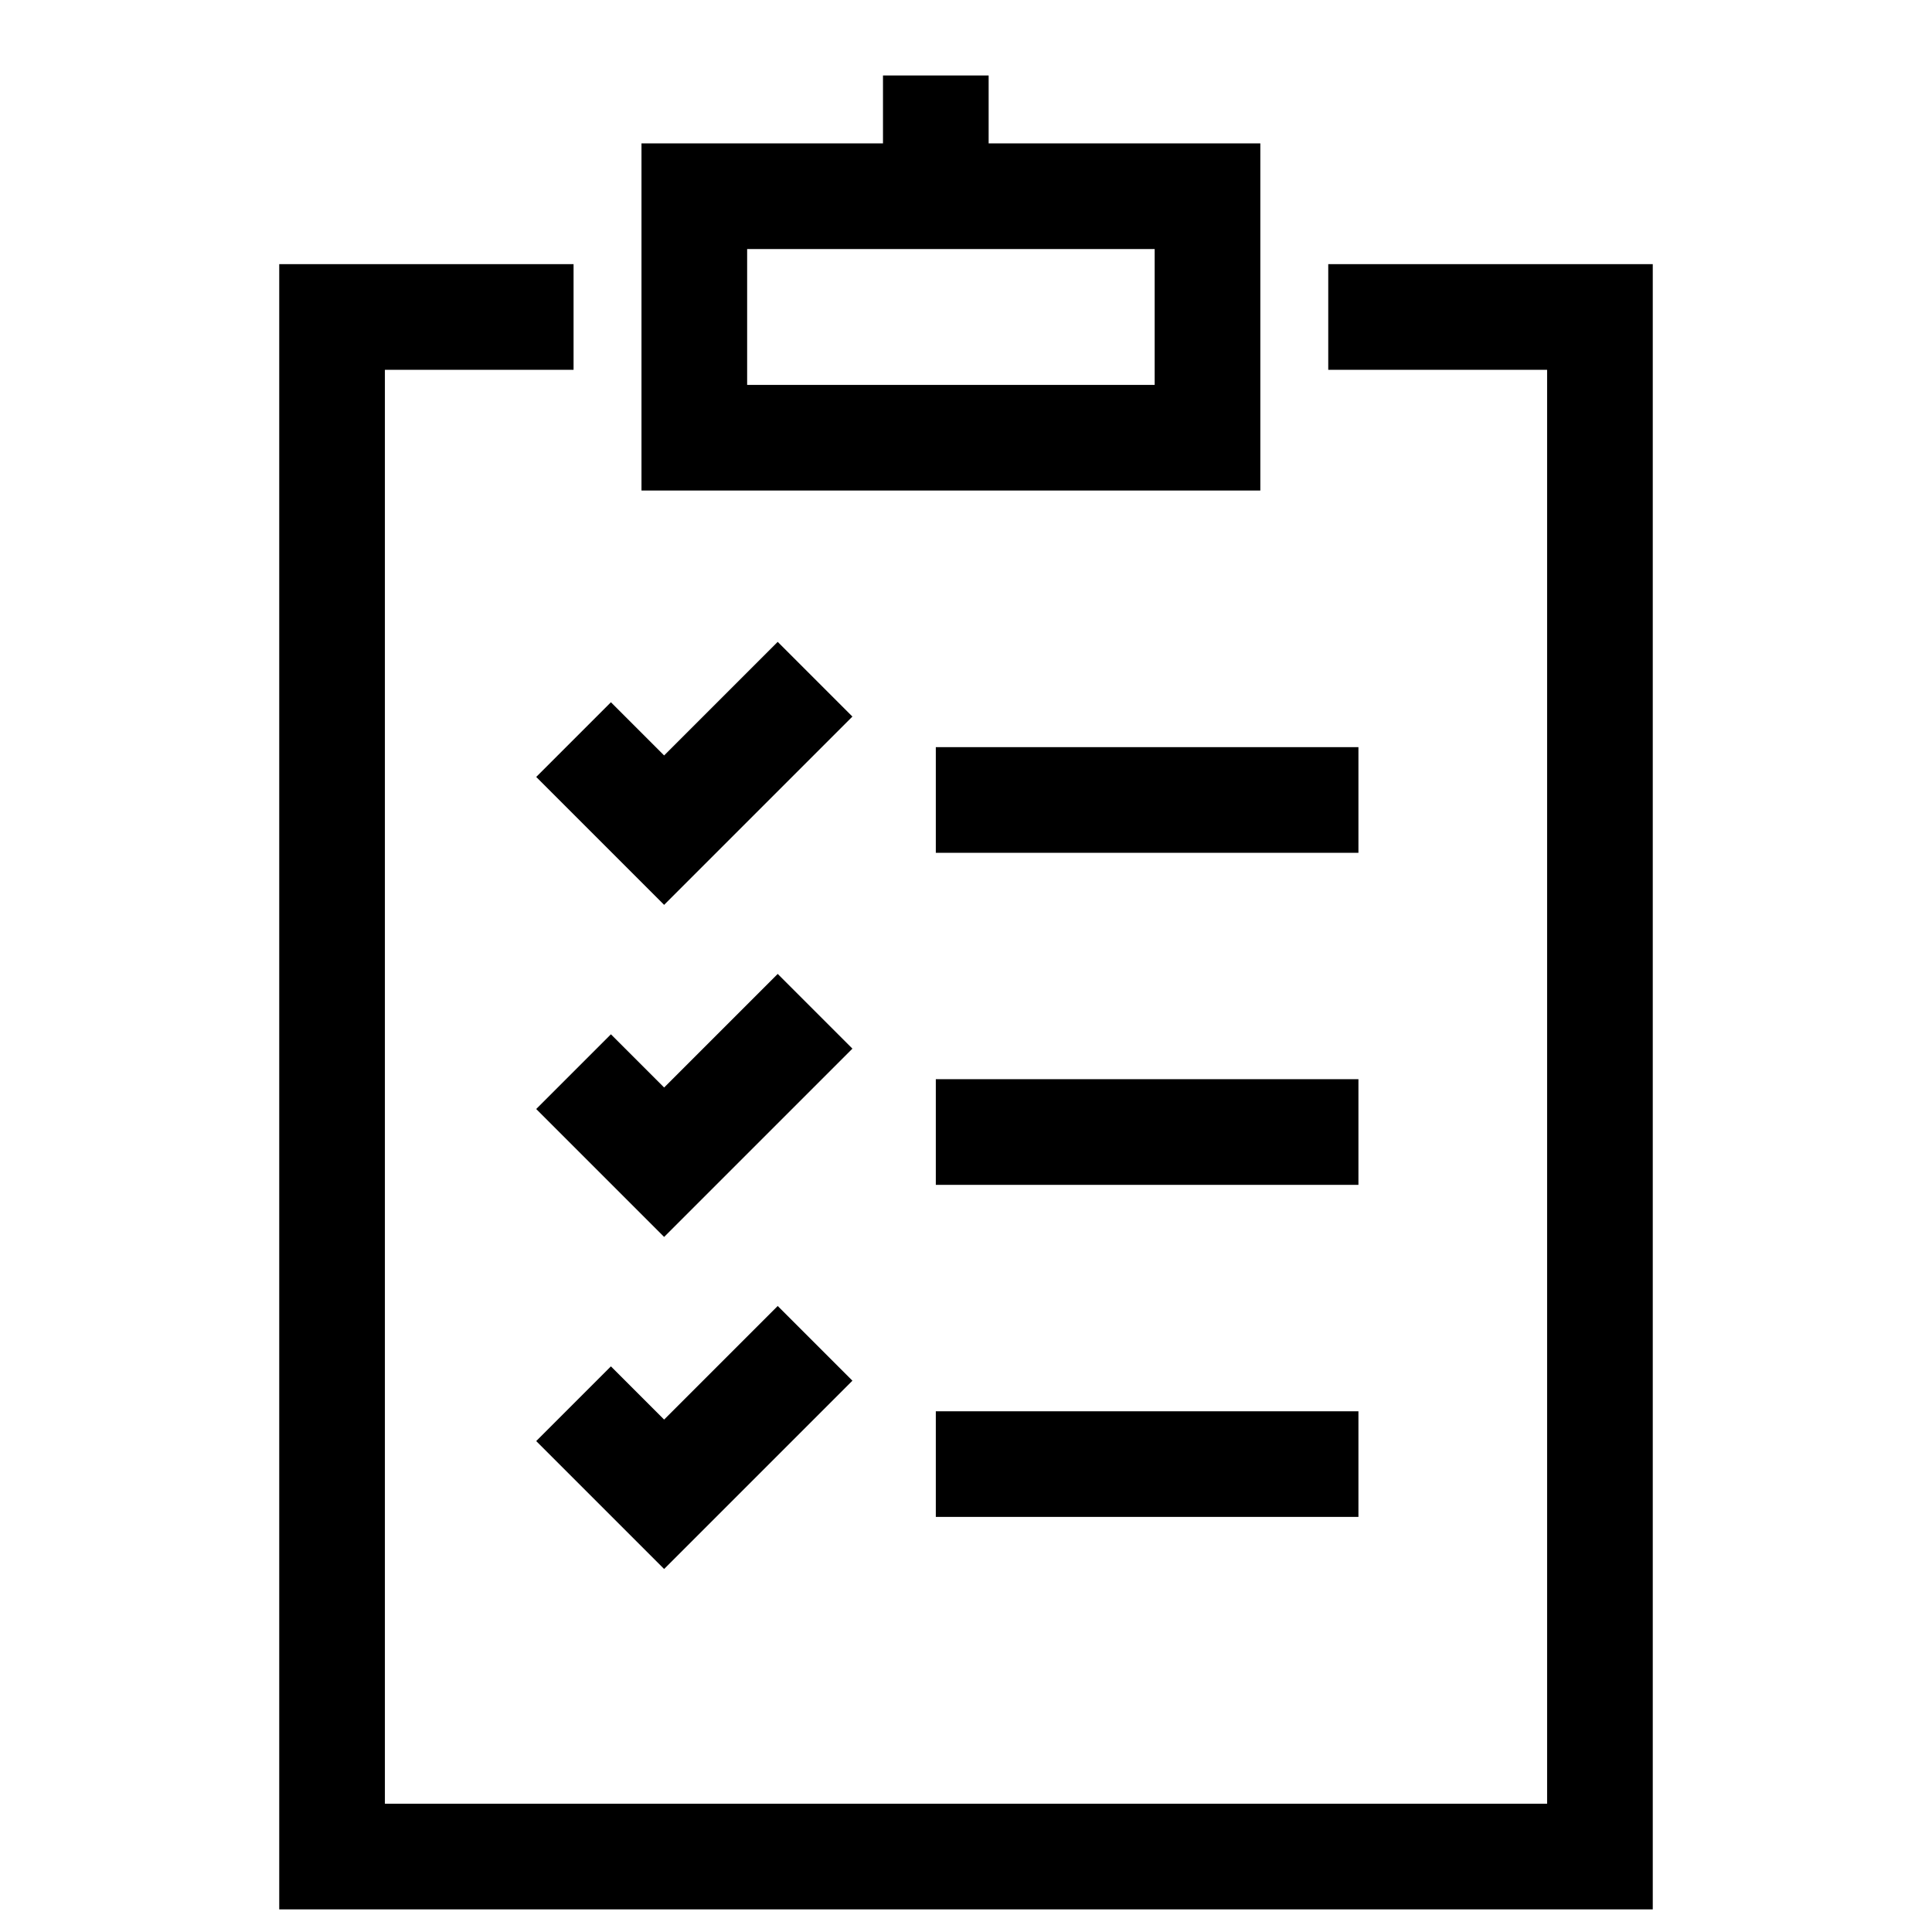 <svg xmlns="http://www.w3.org/2000/svg" viewBox="0 0 64 64"><path fill="none" stroke="#000" stroke-miterlimit="10" stroke-width="3.5" d="M44 10.5h9v51H11v-51h8m21-4H23v8h17zm-9 0v-4m-12 22 3 3 5-5m4 4h14m-26 20 3 3 5-5m4 4h14m-26-13 3 3 5-5m4 4h14"/></svg>
